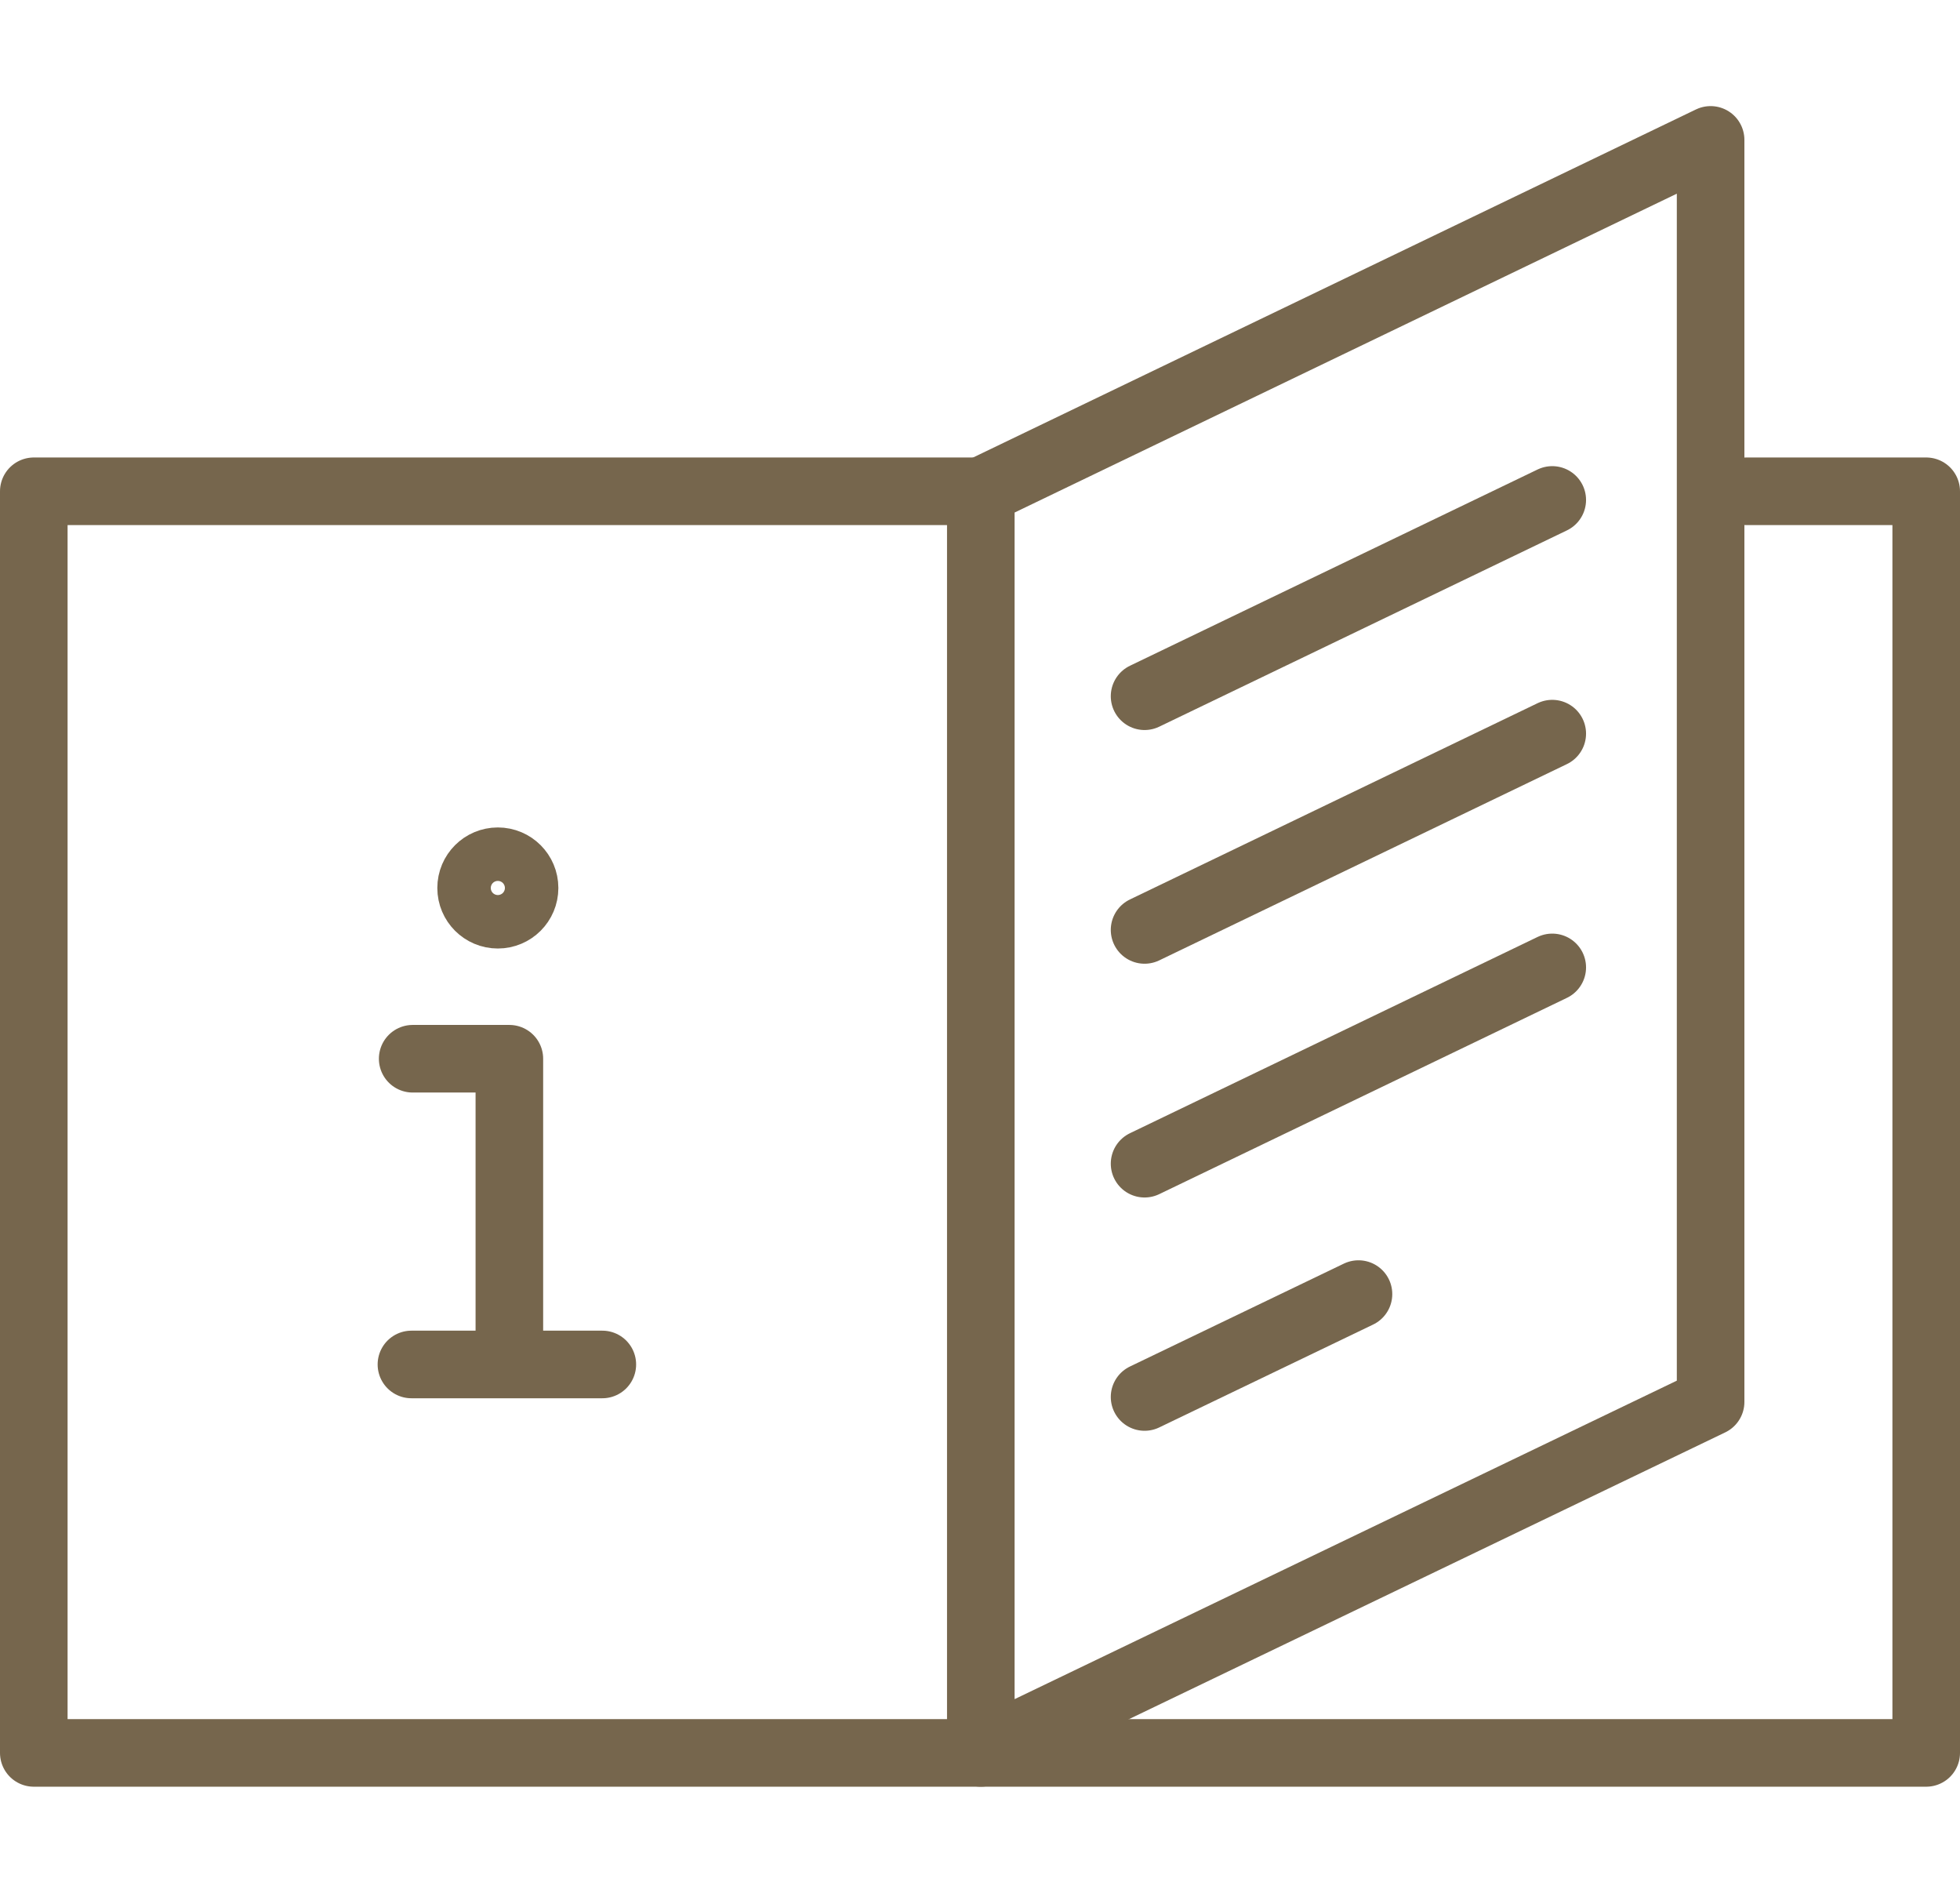 <svg width="58" height="56" viewBox="0 0 58 56" fill="none" xmlns="http://www.w3.org/2000/svg">
<path d="M51.68 14.535H57V51.86H1V14.535H28.793" stroke="#76664D" stroke-width="2" stroke-linecap="round" stroke-linejoin="round"/>
<path d="M50.62 41.476L29.024 51.86V14.535L50.62 4.139V41.476Z" stroke="#76664D" stroke-width="2" stroke-linecap="round" stroke-linejoin="round"/>
<path d="M33.87 20.598L45.934 14.791" stroke="#76664D" stroke-width="2" stroke-linecap="round" stroke-linejoin="round"/>
<path d="M33.87 27.512L45.934 21.705" stroke="#76664D" stroke-width="2" stroke-linecap="round" stroke-linejoin="round"/>
<path d="M33.87 34.428L45.934 28.621" stroke="#76664D" stroke-width="2" stroke-linecap="round" stroke-linejoin="round"/>
<path d="M33.87 41.33L40.2 38.286" stroke="#76664D" stroke-width="2" stroke-linecap="round" stroke-linejoin="round"/>
<path d="M12.212 31.323H15.073V40.21" stroke="#76664D" stroke-width="2" stroke-linecap="round" stroke-linejoin="round"/>
<path d="M12.175 40.368H17.824" stroke="#76664D" stroke-width="2" stroke-linecap="round" stroke-linejoin="round"/>
<path d="M14.732 27.062C15.169 27.062 15.523 26.708 15.523 26.271C15.523 25.834 15.169 25.48 14.732 25.48C14.295 25.48 13.941 25.834 13.941 26.271C13.941 26.708 14.295 27.062 14.732 27.062Z" stroke="#76664D" stroke-width="2" stroke-linecap="round" stroke-linejoin="round"/>
</svg>
